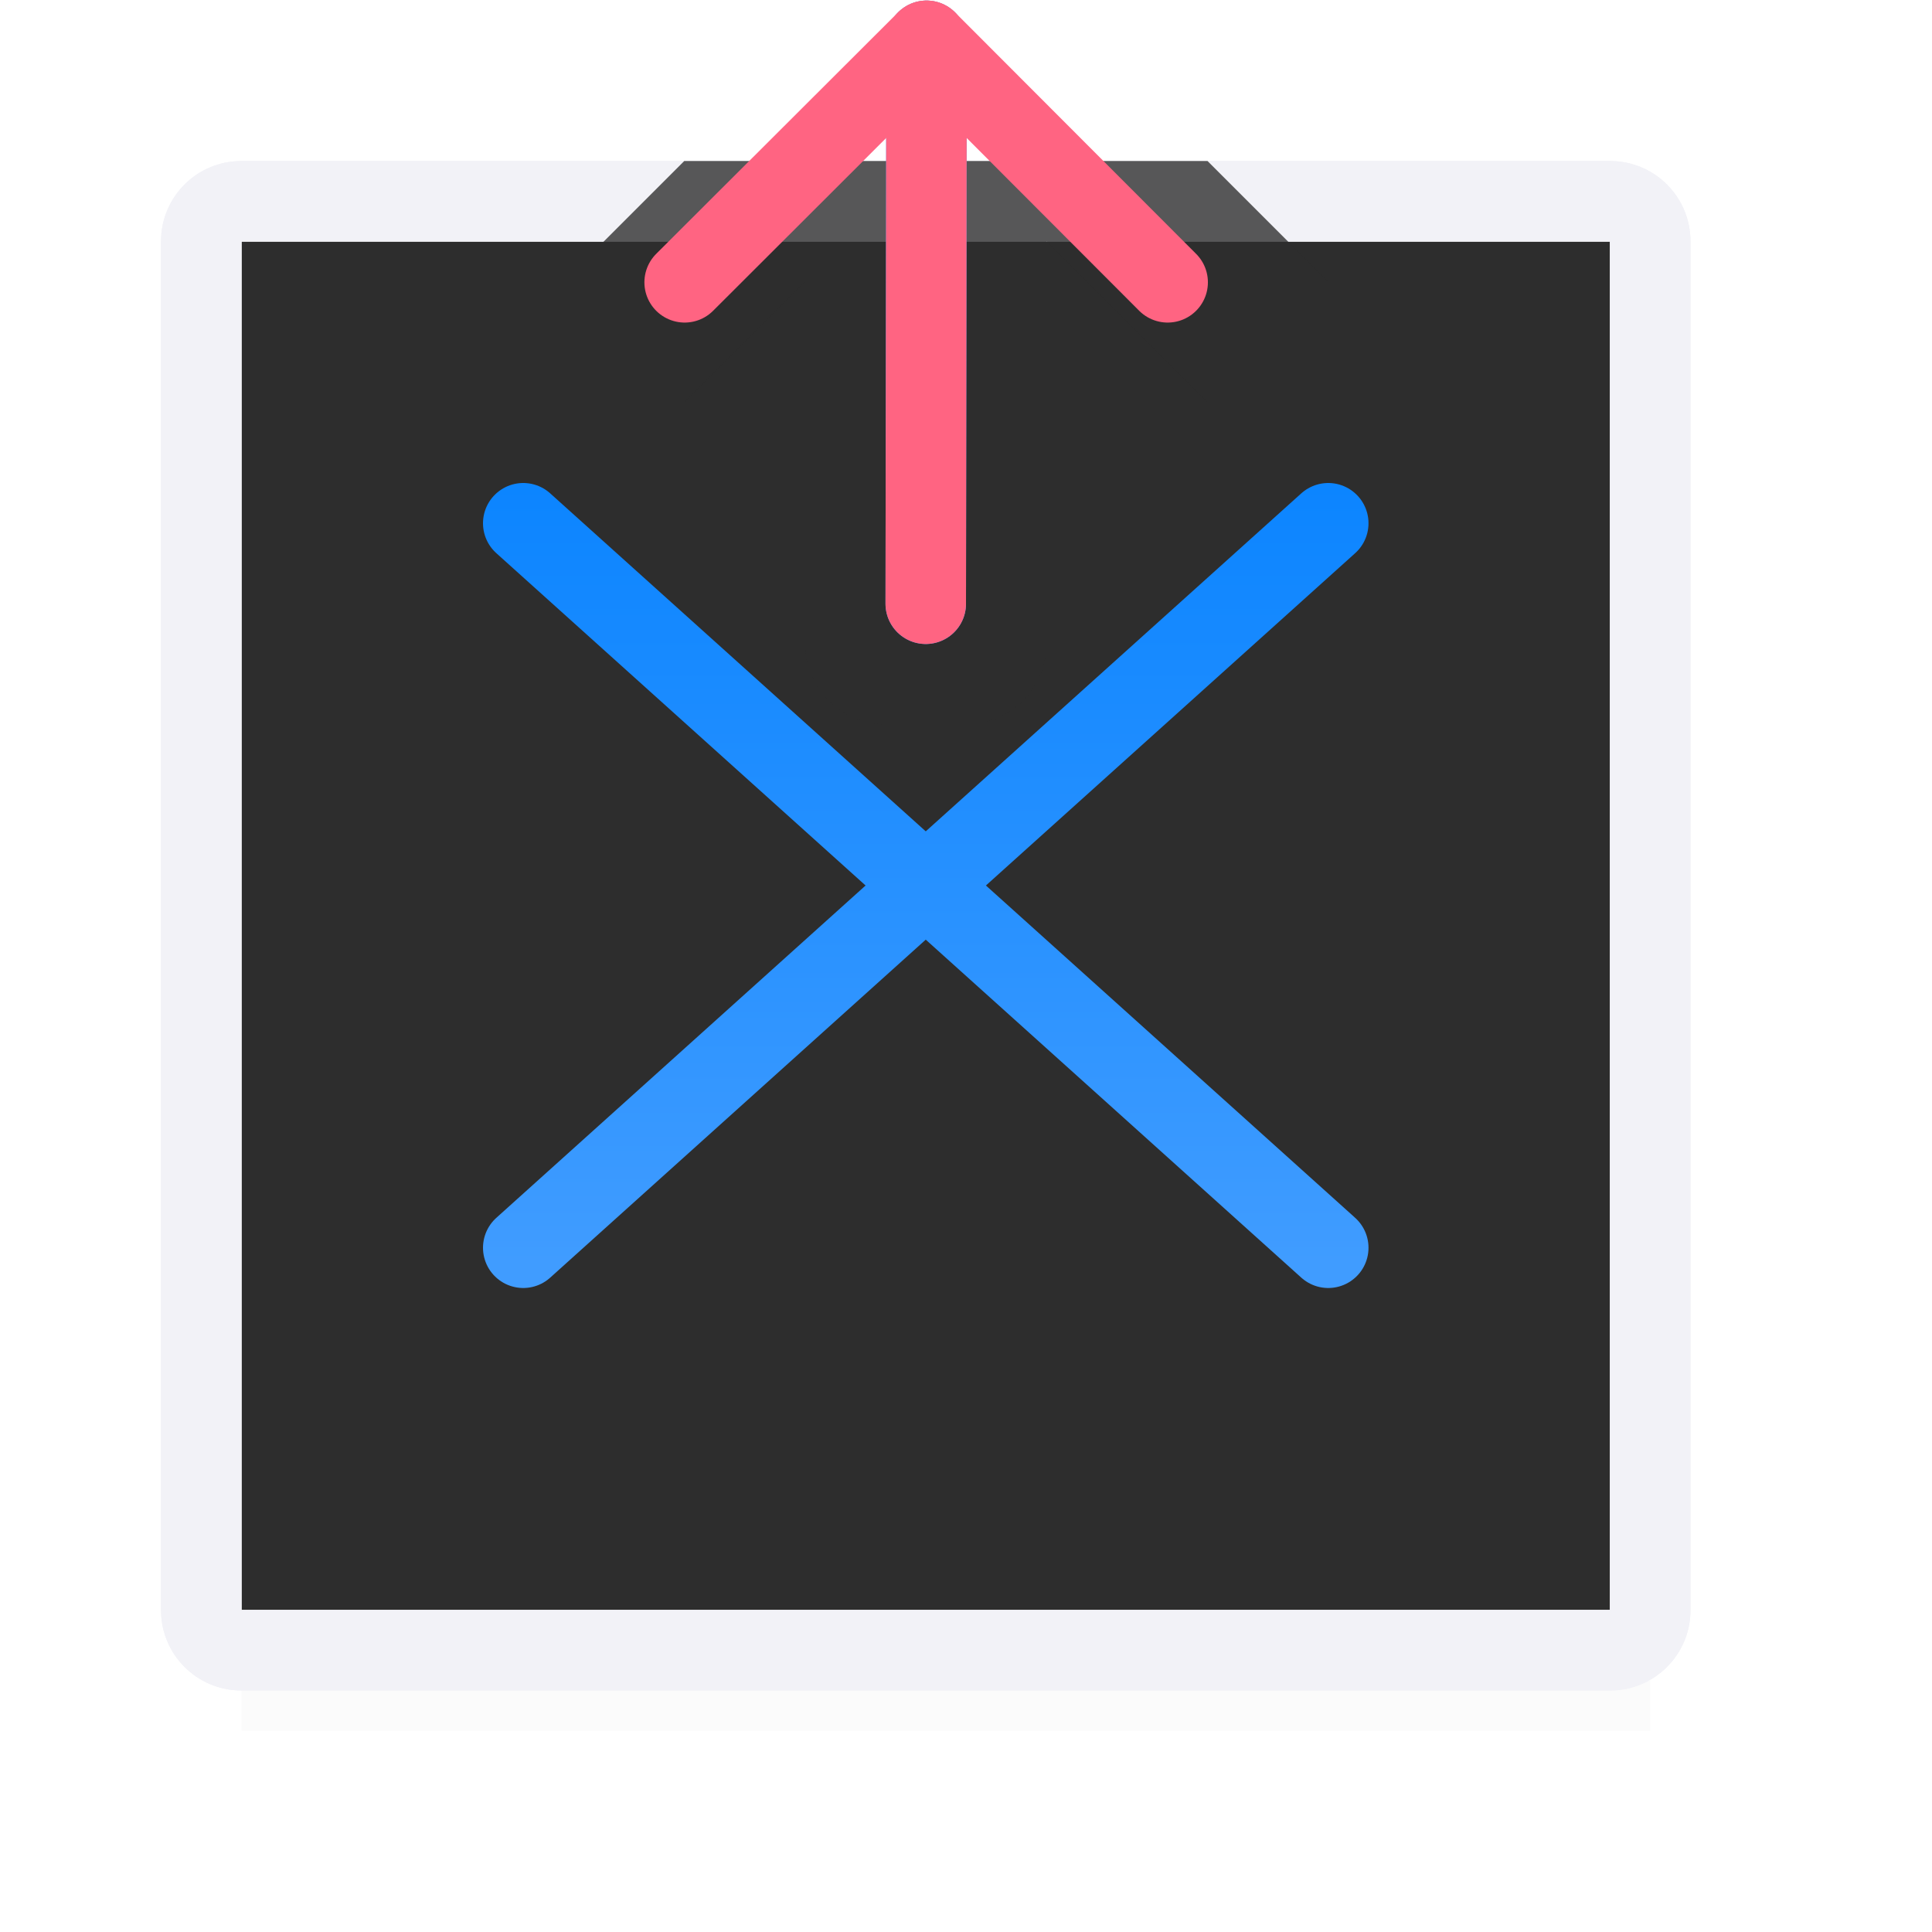 <svg viewBox="0 0 24 24" xmlns="http://www.w3.org/2000/svg" xmlns:xlink="http://www.w3.org/1999/xlink"><filter id="a" color-interpolation-filters="sRGB" height="1.864" width="1.051" x="-.025" y="-.432"><feGaussianBlur stdDeviation=".18"/></filter><linearGradient id="b" gradientUnits="userSpaceOnUse" x1="-38.237" x2="-38.237" y1="15.695" y2="5.695"><stop offset="0" stop-color="#409cff"/><stop offset="1" stop-color="#0a84ff"/></linearGradient><linearGradient id="c" gradientUnits="userSpaceOnUse" x1="104.643" x2="104.643" y1="311.552" y2="313.669"><stop offset="0" stop-color="#ff6482"/><stop offset="1" stop-color="#ff453a"/></linearGradient><path d="m3 20.5h17.5v1h-17.5z" fill="#505054" filter="url(#a)" opacity=".15"/><path d="m3 3v17h7 3 7v-17z" fill="#2d2d2d"/><path d="m6.5 15.5 10-9" fill="none" stroke="url(#b)" stroke-linecap="round" stroke-linejoin="round"/><path d="m16.5 15.5-10-9" fill="none" stroke="url(#b)" stroke-linecap="round" stroke-linejoin="round"/><path d="m3 2c-.554 0-1 .446-1 1v17c0 .554.446 1 1 1h4 .891 2.109 3 2.119.881 4c.554 0 1-.446 1-1v-17c0-.554-.446-1-1-1zm0 1h17v17h-4-.084-2.916-3-2.887-.113-4z" fill="#f2f2f7"/><path d="m3 2c-.554 0-1 .446-1 1v17c0 .554.446 1 1 1h4 .891 2.109 3 2.119.881 4c.554 0 1-.446 1-1v-17c0-.554-.446-1-1-1zm0 1h17v17h-4-.084-2.916-3-2.887-.113-4z" fill="#f2f2f7"/><g transform="matrix(1 0 0 -1 0 23)"><path d="m8.5 2-1.5 1.5 1.5 1.5 1.5-1.5v4.5c0 .554.446 1 1 1h1c.554 0 1-.446 1-1v-5l2 2 1.5-1.5-1.5-1.5h-2-.5-1.5z" fill="#2d2d2d" fill-opacity=".784" transform="matrix(1 0 0 -1 0 23)"/><g fill="none" stroke-linecap="round" stroke-linejoin="round"><path d="m11.51 22.493-.01-6.993" stroke="#409cff"/><g stroke="url(#c)"><path d="m11.51 22.493-.01-6.993"/><path d="m14.505 19.493-2.995 3-3.005-3"/></g></g></g></svg>
